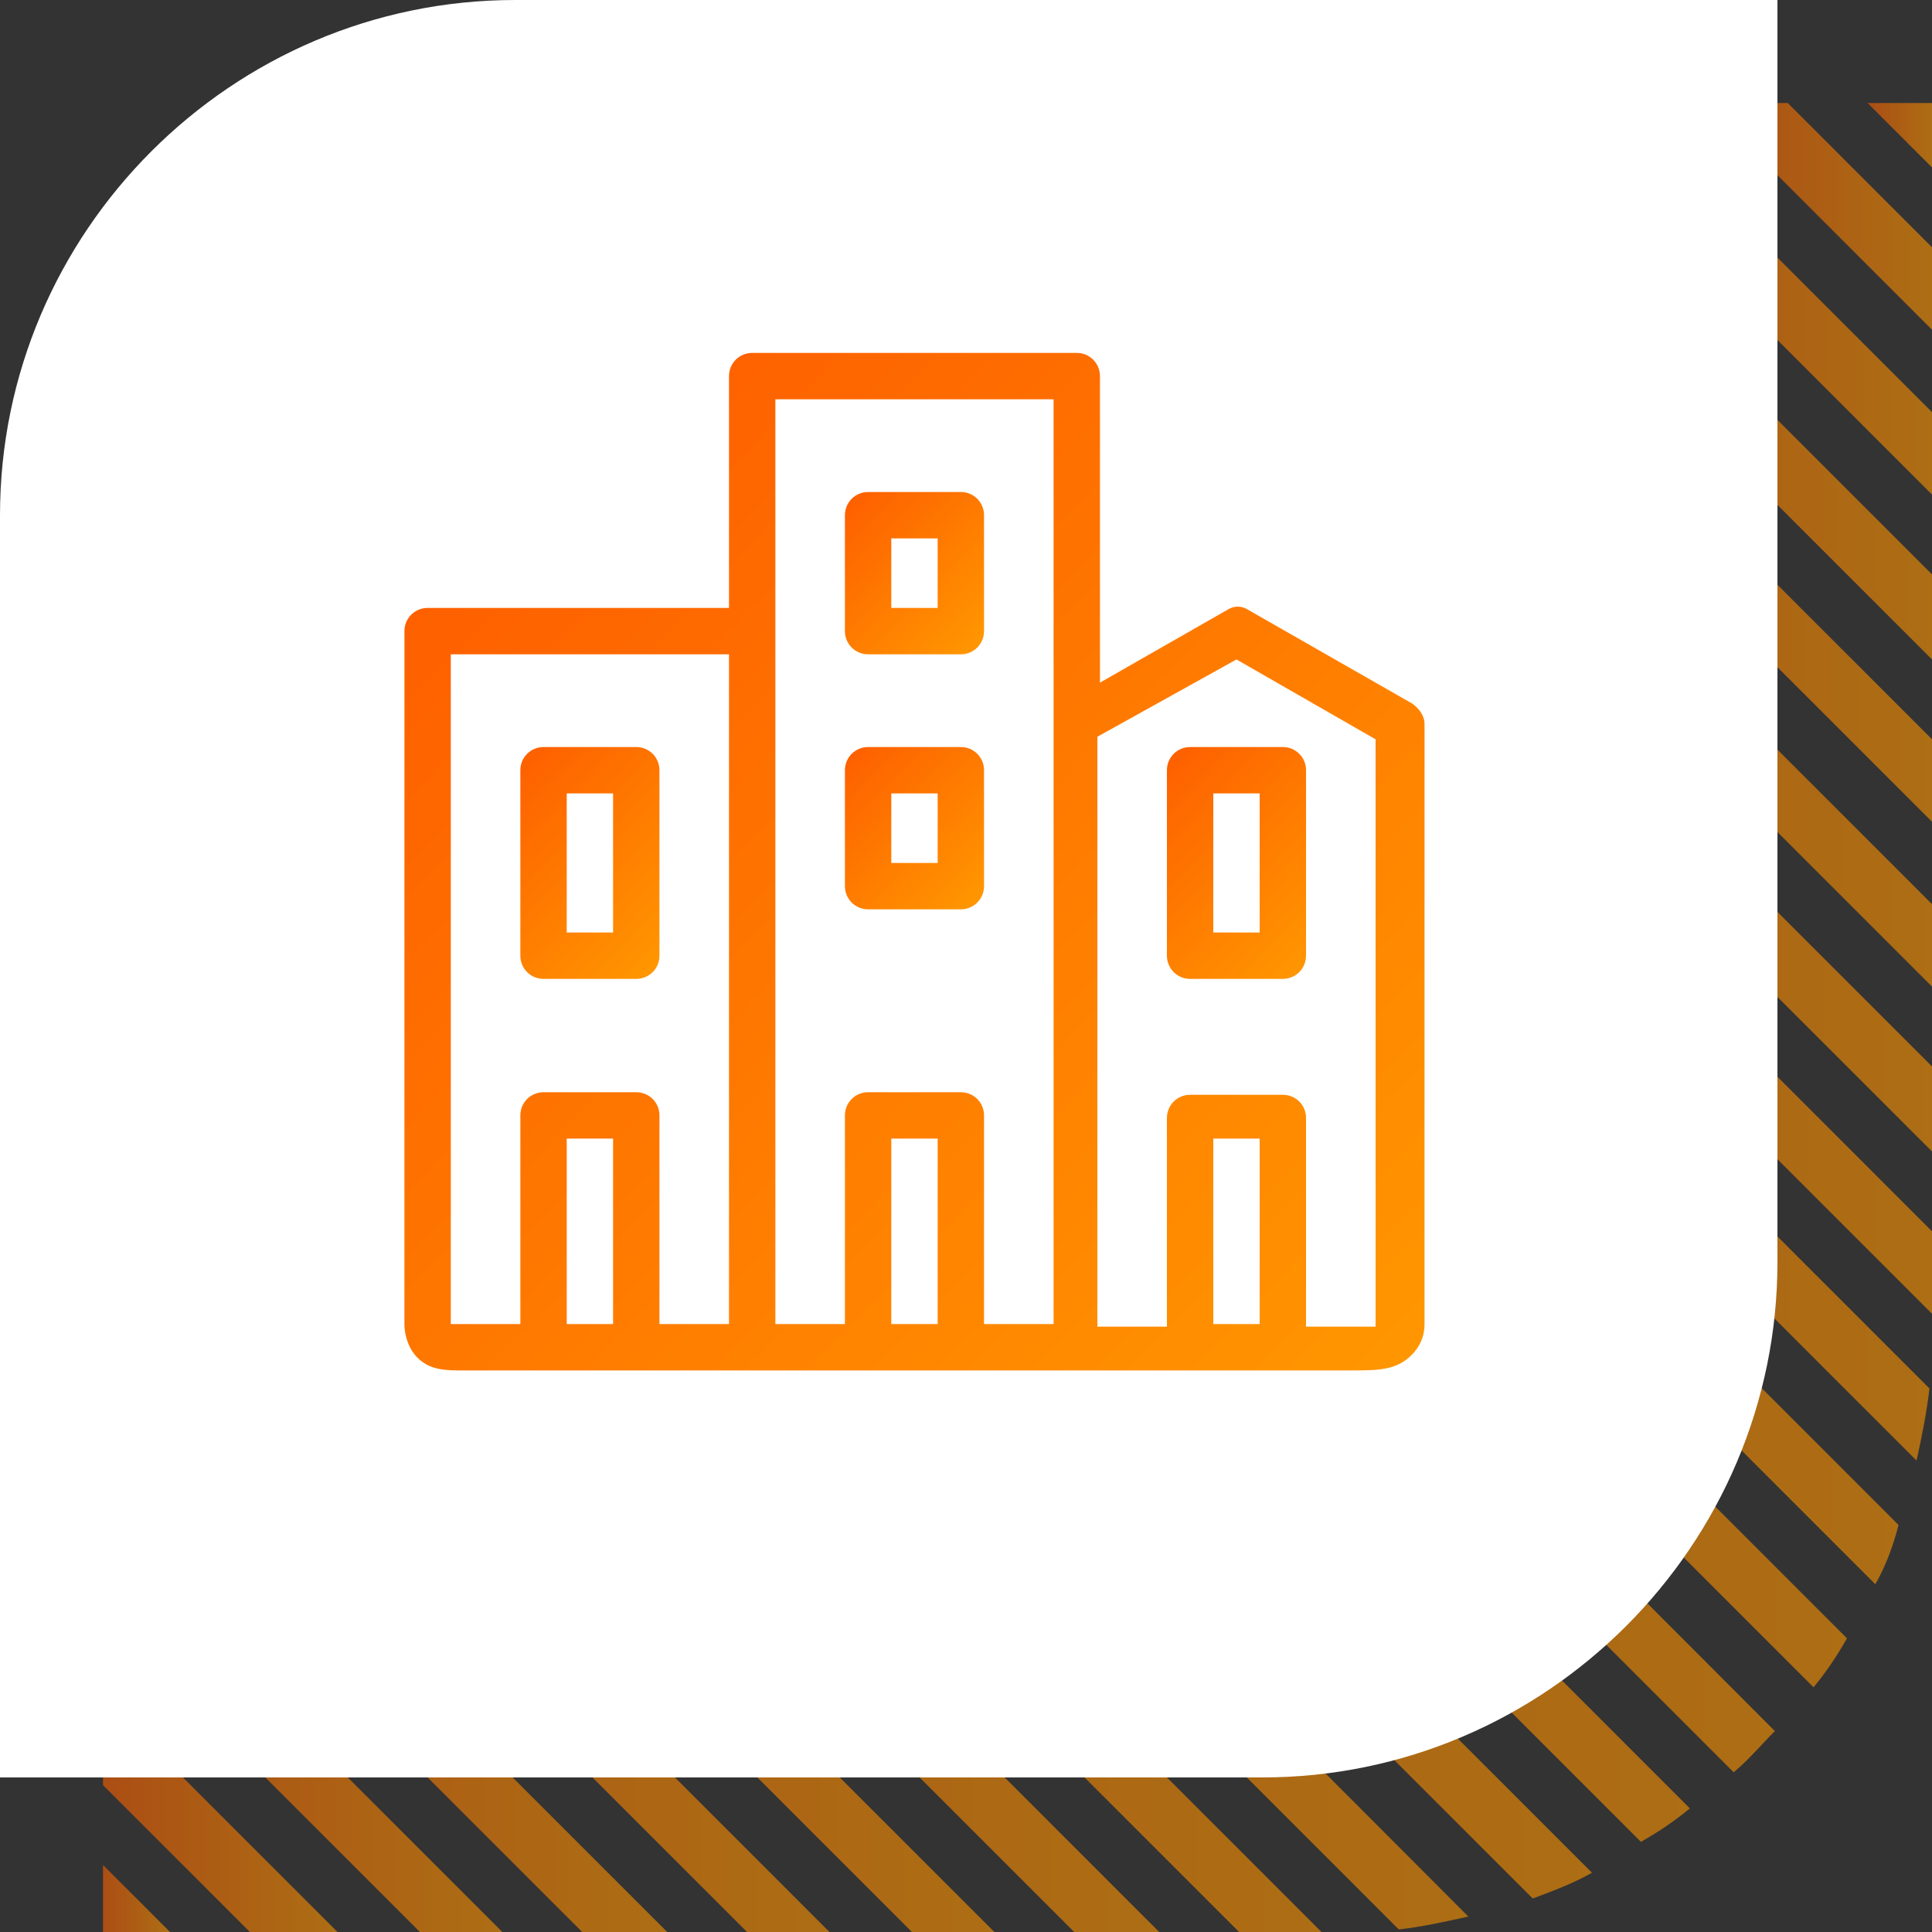 <?xml version="1.0" encoding="utf-8"?>
<!-- Generator: Adobe Illustrator 26.2.0, SVG Export Plug-In . SVG Version: 6.00 Build 0)  -->
<svg version="1.1" id="Layer_1" xmlns="http://www.w3.org/2000/svg" xmlns:xlink="http://www.w3.org/1999/xlink" x="0px" y="0px"
	 viewBox="0 0 75 75" style="enable-background:new 0 0 75 75;" xml:space="preserve">
<rect x="0" y="0" width="75" height="75" fill="#333333" stroke="none"/>
<style type="text/css">
	.st0{opacity:0.6;}
	.st1{fill:url(#SVGID_1_);}
	.st2{fill:url(#SVGID_00000114053465115516362520000005467902958770053302_);}
	.st3{fill:url(#SVGID_00000165227919593395812040000013231339443901020802_);}
	.st4{fill:url(#SVGID_00000101803736917909564580000016325780653840560801_);}
	.st5{fill:url(#SVGID_00000021820916694059282440000011049578401406740877_);}
	.st6{fill:url(#SVGID_00000083054006421292595960000004534656219066786486_);}
	.st7{fill:url(#SVGID_00000137096454768677803480000007542450510627852971_);}
	.st8{fill:url(#SVGID_00000182523279807068435110000002701079742477609896_);}
	.st9{fill:url(#SVGID_00000178887520894103001010000012690213646609017476_);}
	.st10{fill:url(#SVGID_00000153701348957397965260000010106759904220191634_);}
	.st11{fill:url(#SVGID_00000085944813366647827660000016102322842637930626_);}
	.st12{fill:url(#SVGID_00000031187346665643451000000017185299026043026843_);}
	.st13{fill:url(#SVGID_00000084505977031903004550000018284138295046324404_);}
	.st14{fill:url(#SVGID_00000142861006155799795310000005056585900090069644_);}
	.st15{fill:url(#SVGID_00000093168955413922652000000011822028189725301166_);}
	.st16{fill:url(#SVGID_00000128445612581219324310000013106695195657505172_);}
	.st17{fill:url(#SVGID_00000165947077456144533990000011979404363190213253_);}
	.st18{fill:url(#SVGID_00000047023048004251511770000012373571089116546975_);}
	.st19{fill:url(#SVGID_00000114766509689976463860000010570805814136617602_);}
	.st20{fill:url(#SVGID_00000078739448173977291150000008701244074724712082_);}
	.st21{fill:url(#SVGID_00000130616519651094176860000008921315388203909308_);}
	.st22{fill:url(#SVGID_00000150081215519310741100000018138318638868475834_);}
	.st23{fill:url(#SVGID_00000080183077317548415360000004249609463303261877_);}
	.st24{fill:#FFFFFF;}
	.st25{fill:url(#SVGID_00000155846571980182347080000008751333525317417648_);}
	.st26{fill:url(#SVGID_00000167357630534565195230000002099771653214635453_);}
	.st27{fill:url(#SVGID_00000134237475110502475340000015431381368026230944_);}
	.st28{fill:url(#SVGID_00000118391571363055410520000001318554444244516749_);}
	.st29{fill:url(#SVGID_00000109734878377729915560000013421851368772391087_);}
</style>
<g>
	<g class="st0">
		<g>
			
				<linearGradient id="SVGID_1_" gradientUnits="userSpaceOnUse" x1="4" y1="294.45" x2="13.14" y2="294.45" gradientTransform="matrix(1 0 0 1 0 -224)">
				<stop  offset="0" style="stop-color:#FE6000"/>
				<stop  offset="1" style="stop-color:#FF9600"/>
			</linearGradient>
			<polygon class="st1" points="4,69.3 9.7,75 13.1,75 4,65.9 			"/>
			
				<linearGradient id="SVGID_00000005949675620877380560000007246914780283208860_" gradientUnits="userSpaceOnUse" x1="21.8" y1="254.3" x2="74.9" y2="254.3" gradientTransform="matrix(1 0 0 1 0 -224)">
				<stop  offset="0" style="stop-color:#FE6000"/>
				<stop  offset="1" style="stop-color:#FF9600"/>
			</linearGradient>
			<path style="fill:url(#SVGID_00000005949675620877380560000007246914780283208860_);" d="M24,4c-0.7,0-1.5,0-2.2,0.1l52.6,52.6
				c0.2-0.9,0.4-1.9,0.5-2.8l-50-50L24,4L24,4z"/>
			
				<linearGradient id="SVGID_00000094577285403187333340000017941482913198763392_" gradientUnits="userSpaceOnUse" x1="4" y1="281.7" x2="38.6" y2="281.7" gradientTransform="matrix(1 0 0 1 0 -224)">
				<stop  offset="0" style="stop-color:#FE6000"/>
				<stop  offset="1" style="stop-color:#FF9600"/>
			</linearGradient>
			<polygon style="fill:url(#SVGID_00000094577285403187333340000017941482913198763392_);" points="4,43.6 35.4,75 38.6,75 4,40.4 
							"/>
			
				<linearGradient id="SVGID_00000016761218971182535050000011042864061296953788_" gradientUnits="userSpaceOnUse" x1="34.35" y1="248.35" x2="75" y2="248.35" gradientTransform="matrix(1 0 0 1 0 -224)">
				<stop  offset="0" style="stop-color:#FE6000"/>
				<stop  offset="1" style="stop-color:#FF9600"/>
			</linearGradient>
			<polygon style="fill:url(#SVGID_00000016761218971182535050000011042864061296953788_);" points="34.3,4 75,44.7 75,41.4 37.6,4 
							"/>
			
				<linearGradient id="SVGID_00000073681094432149380420000014242824294117445050_" gradientUnits="userSpaceOnUse" x1="4" y1="297.7" x2="6.58" y2="297.7" gradientTransform="matrix(1 0 0 1 0 -224)">
				<stop  offset="0" style="stop-color:#FE6000"/>
				<stop  offset="1" style="stop-color:#FF9600"/>
			</linearGradient>
			<polygon style="fill:url(#SVGID_00000073681094432149380420000014242824294117445050_);" points="4,75 6.6,75 4,72.4 			"/>
			
				<linearGradient id="SVGID_00000150095482414867328700000004516005760406595772_" gradientUnits="userSpaceOnUse" x1="28" y1="251.5" x2="75" y2="251.5" gradientTransform="matrix(1 0 0 1 0 -224)">
				<stop  offset="0" style="stop-color:#FE6000"/>
				<stop  offset="1" style="stop-color:#FF9600"/>
			</linearGradient>
			<polygon style="fill:url(#SVGID_00000150095482414867328700000004516005760406595772_);" points="28,4 75,51 75,47.8 31.2,4 			
				"/>
			
				<linearGradient id="SVGID_00000072258852653186370390000016797224180044415404_" gradientUnits="userSpaceOnUse" x1="16.7" y1="257.05" x2="73.7" y2="257.05" gradientTransform="matrix(1 0 0 1 0 -224)">
				<stop  offset="0" style="stop-color:#FE6000"/>
				<stop  offset="1" style="stop-color:#FF9600"/>
			</linearGradient>
			<path style="fill:url(#SVGID_00000072258852653186370390000016797224180044415404_);" d="M16.7,5.4l56.1,56.1
				c0.4-0.7,0.7-1.5,0.9-2.3L19.1,4.6C18.3,4.8,17.5,5.1,16.7,5.4z"/>
			
				<linearGradient id="SVGID_00000003102404354399350280000008819285300046223525_" gradientUnits="userSpaceOnUse" x1="4.7" y1="269.05" x2="61.73" y2="269.05" gradientTransform="matrix(1 0 0 1 0 -224)">
				<stop  offset="0" style="stop-color:#FE6000"/>
				<stop  offset="1" style="stop-color:#FF9600"/>
			</linearGradient>
			<path style="fill:url(#SVGID_00000003102404354399350280000008819285300046223525_);" d="M4.7,18.9l54.8,54.8
				c0.8-0.3,1.6-0.6,2.3-1L5.5,16.4C5.2,17.2,4.9,18,4.7,18.9z"/>
			
				<linearGradient id="SVGID_00000088107824506322912950000003499353118129989770_" gradientUnits="userSpaceOnUse" x1="4" y1="272.2" x2="57" y2="272.2" gradientTransform="matrix(1 0 0 1 0 -224)">
				<stop  offset="0" style="stop-color:#FE6000"/>
				<stop  offset="1" style="stop-color:#FF9600"/>
			</linearGradient>
			<path style="fill:url(#SVGID_00000088107824506322912950000003499353118129989770_);" d="M4,24v0.6l50.3,50.3
				c0.9-0.1,1.8-0.3,2.7-0.5L4.2,21.5C4.1,22.3,4,23.2,4,24z"/>
			
				<linearGradient id="SVGID_00000031203846978509442030000002438734173475349176_" gradientUnits="userSpaceOnUse" x1="40.7" y1="245.15" x2="75" y2="245.15" gradientTransform="matrix(1 0 0 1 0 -224)">
				<stop  offset="0" style="stop-color:#FE6000"/>
				<stop  offset="1" style="stop-color:#FF9600"/>
			</linearGradient>
			<polygon style="fill:url(#SVGID_00000031203846978509442030000002438734173475349176_);" points="40.7,4 75,38.3 75,35.1 43.9,4 
							"/>
			
				<linearGradient id="SVGID_00000098926758398378178010000008795051003860529822_" gradientUnits="userSpaceOnUse" x1="9.1" y1="262.9" x2="68.9" y2="262.9" gradientTransform="matrix(1 0 0 1 0 -224)">
				<stop  offset="0" style="stop-color:#FE6000"/>
				<stop  offset="1" style="stop-color:#FF9600"/>
			</linearGradient>
			<path style="fill:url(#SVGID_00000098926758398378178010000008795051003860529822_);" d="M9.1,10.6l58.2,58.2
				c0.6-0.5,1.1-1.1,1.6-1.6L10.8,9C10.2,9.5,9.7,10,9.1,10.6z"/>
			
				<linearGradient id="SVGID_00000085213974774876328140000012128547969343825582_" gradientUnits="userSpaceOnUse" x1="12.5" y1="259.95" x2="71.7" y2="259.95" gradientTransform="matrix(1 0 0 1 0 -224)">
				<stop  offset="0" style="stop-color:#FE6000"/>
				<stop  offset="1" style="stop-color:#FF9600"/>
			</linearGradient>
			<path style="fill:url(#SVGID_00000085213974774876328140000012128547969343825582_);" d="M12.5,7.6l57.9,57.9
				c0.5-0.6,0.9-1.2,1.3-1.9L14.5,6.4C13.8,6.8,13.2,7.2,12.5,7.6z"/>
			
				<linearGradient id="SVGID_00000155850709514453446170000005822491872227070382_" gradientUnits="userSpaceOnUse" x1="4" y1="278.5" x2="44.95" y2="278.5" gradientTransform="matrix(1 0 0 1 0 -224)">
				<stop  offset="0" style="stop-color:#FE6000"/>
				<stop  offset="1" style="stop-color:#FF9600"/>
			</linearGradient>
			<polygon style="fill:url(#SVGID_00000155850709514453446170000005822491872227070382_);" points="4,37.3 41.7,75 45,75 4,34 			
				"/>
			
				<linearGradient id="SVGID_00000059288669126927957780000006060736122424504481_" gradientUnits="userSpaceOnUse" x1="4" y1="275.35" x2="51.3" y2="275.35" gradientTransform="matrix(1 0 0 1 0 -224)">
				<stop  offset="0" style="stop-color:#FE6000"/>
				<stop  offset="1" style="stop-color:#FF9600"/>
			</linearGradient>
			<polygon style="fill:url(#SVGID_00000059288669126927957780000006060736122424504481_);" points="4,30.9 48.1,75 51.3,75 4,27.7 
							"/>
			
				<linearGradient id="SVGID_00000036235657336820155200000007402197392299221644_" gradientUnits="userSpaceOnUse" x1="59.8" y1="235.6" x2="75" y2="235.6" gradientTransform="matrix(1 0 0 1 0 -224)">
				<stop  offset="0" style="stop-color:#FE6000"/>
				<stop  offset="1" style="stop-color:#FF9600"/>
			</linearGradient>
			<polygon style="fill:url(#SVGID_00000036235657336820155200000007402197392299221644_);" points="59.8,4 75,19.2 75,16 63,4 			
				"/>
			
				<linearGradient id="SVGID_00000070095871161197035970000016917200313237710509_" gradientUnits="userSpaceOnUse" x1="6.5" y1="265.95" x2="65.67" y2="265.95" gradientTransform="matrix(1 0 0 1 0 -224)">
				<stop  offset="0" style="stop-color:#FE6000"/>
				<stop  offset="1" style="stop-color:#FF9600"/>
			</linearGradient>
			<path style="fill:url(#SVGID_00000070095871161197035970000016917200313237710509_);" d="M6.5,14.3l57.2,57.2
				c0.7-0.4,1.3-0.8,1.9-1.3L7.8,12.4C7.3,13,6.9,13.6,6.5,14.3z"/>
			
				<linearGradient id="SVGID_00000137111565016225448860000003859554723246695299_" gradientUnits="userSpaceOnUse" x1="4" y1="291.25" x2="19.5" y2="291.25" gradientTransform="matrix(1 0 0 1 0 -224)">
				<stop  offset="0" style="stop-color:#FE6000"/>
				<stop  offset="1" style="stop-color:#FF9600"/>
			</linearGradient>
			<polygon style="fill:url(#SVGID_00000137111565016225448860000003859554723246695299_);" points="4,62.7 16.3,75 19.5,75 4,59.5 
							"/>
			
				<linearGradient id="SVGID_00000098906063633922950690000005698241396724763582_" gradientUnits="userSpaceOnUse" x1="4" y1="284.9" x2="32.23" y2="284.9" gradientTransform="matrix(1 0 0 1 0 -224)">
				<stop  offset="0" style="stop-color:#FE6000"/>
				<stop  offset="1" style="stop-color:#FF9600"/>
			</linearGradient>
			<polygon style="fill:url(#SVGID_00000098906063633922950690000005698241396724763582_);" points="4,50 29,75 32.2,75 4,46.8 			
				"/>
			
				<linearGradient id="SVGID_00000176027966703923691850000008803756380525166002_" gradientUnits="userSpaceOnUse" x1="72.53" y1="229.25" x2="75" y2="229.25" gradientTransform="matrix(1 0 0 1 0 -224)">
				<stop  offset="0" style="stop-color:#FE6000"/>
				<stop  offset="1" style="stop-color:#FF9600"/>
			</linearGradient>
			<polygon style="fill:url(#SVGID_00000176027966703923691850000008803756380525166002_);" points="75,4 72.5,4 75,6.5 			"/>
			
				<linearGradient id="SVGID_00000073695129524241518850000011409246073205443469_" gradientUnits="userSpaceOnUse" x1="53.44" y1="238.8" x2="75" y2="238.8" gradientTransform="matrix(1 0 0 1 0 -224)">
				<stop  offset="0" style="stop-color:#FE6000"/>
				<stop  offset="1" style="stop-color:#FF9600"/>
			</linearGradient>
			<polygon style="fill:url(#SVGID_00000073695129524241518850000011409246073205443469_);" points="53.4,4 75,25.6 75,22.3 56.7,4 
							"/>
			
				<linearGradient id="SVGID_00000054267242752183599080000013132038880461915014_" gradientUnits="userSpaceOnUse" x1="66.16" y1="232.4" x2="75" y2="232.4" gradientTransform="matrix(1 0 0 1 0 -224)">
				<stop  offset="0" style="stop-color:#FE6000"/>
				<stop  offset="1" style="stop-color:#FF9600"/>
			</linearGradient>
			<polygon style="fill:url(#SVGID_00000054267242752183599080000013132038880461915014_);" points="69.4,4 66.2,4 75,12.8 75,9.6 
							"/>
			
				<linearGradient id="SVGID_00000135687967340123989780000002907387132600790960_" gradientUnits="userSpaceOnUse" x1="4" y1="288.05" x2="25.86" y2="288.05" gradientTransform="matrix(1 0 0 1 0 -224)">
				<stop  offset="0" style="stop-color:#FE6000"/>
				<stop  offset="1" style="stop-color:#FF9600"/>
			</linearGradient>
			<polygon style="fill:url(#SVGID_00000135687967340123989780000002907387132600790960_);" points="4,56.4 22.6,75 25.9,75 4,53.1 
							"/>
			
				<linearGradient id="SVGID_00000171715090180194758110000004321447720601188519_" gradientUnits="userSpaceOnUse" x1="47.07" y1="241.95" x2="75" y2="241.95" gradientTransform="matrix(1 0 0 1 0 -224)">
				<stop  offset="0" style="stop-color:#FE6000"/>
				<stop  offset="1" style="stop-color:#FF9600"/>
			</linearGradient>
			<polygon style="fill:url(#SVGID_00000171715090180194758110000004321447720601188519_);" points="47.1,4 75,31.9 75,28.7 50.3,4 
							"/>
		</g>
	</g>
	<path class="st24" d="M20,0h49v49c0,11-9,20-20,20H0V20C0,9,9,0,20,0z"/>
</g>
<g id="stroke">
	<g>
		
			<linearGradient id="SVGID_00000013181165173442021210000004425468855162083220_" gradientUnits="userSpaceOnUse" x1="32.787" y1="29.528" x2="38.156" y2="34.762">
			<stop  offset="0" style="stop-color:#FE6000"/>
			<stop  offset="1" style="stop-color:#FF9600"/>
		</linearGradient>
		<path style="fill:url(#SVGID_00000013181165173442021210000004425468855162083220_);" d="M33.7,35.3h3.6c0.5,0,0.9-0.4,0.9-0.9
			v-4.5c0-0.5-0.4-0.9-0.9-0.9h-3.6c-0.5,0-0.9,0.4-0.9,0.9v4.5C32.8,34.9,33.2,35.3,33.7,35.3z M34.6,30.8h1.8v2.7h-1.8V30.8z"/>
		
			<linearGradient id="SVGID_00000000940375395167223870000012169068491966054330_" gradientUnits="userSpaceOnUse" x1="32.787" y1="19.656" x2="38.156" y2="24.89">
			<stop  offset="0" style="stop-color:#FE6000"/>
			<stop  offset="1" style="stop-color:#FF9600"/>
		</linearGradient>
		<path style="fill:url(#SVGID_00000000940375395167223870000012169068491966054330_);" d="M33.7,25.4h3.6c0.5,0,0.9-0.4,0.9-0.9V20
			c0-0.5-0.4-0.9-0.9-0.9h-3.6c-0.5,0-0.9,0.4-0.9,0.9v4.5C32.8,25,33.2,25.4,33.7,25.4z M34.6,20.9h1.8v2.7h-1.8V20.9z"/>
		
			<linearGradient id="SVGID_00000113327966484138574370000011948987858529534083_" gradientUnits="userSpaceOnUse" x1="19.549" y1="30.219" x2="26.264" y2="36.764">
			<stop  offset="0" style="stop-color:#FE6000"/>
			<stop  offset="1" style="stop-color:#FF9600"/>
		</linearGradient>
		<path style="fill:url(#SVGID_00000113327966484138574370000011948987858529534083_);" d="M21.1,38h3.6c0.5,0,0.9-0.4,0.9-0.9v-7.2
			c0-0.5-0.4-0.9-0.9-0.9h-3.6c-0.5,0-0.9,0.4-0.9,0.9v7.2C20.2,37.6,20.6,38,21.1,38z M22,30.8h1.8v5.4H22V30.8z"/>
		
			<linearGradient id="SVGID_00000149350364503679678940000004415374847120605864_" gradientUnits="userSpaceOnUse" x1="17.734" y1="22.092" x2="52.004" y2="55.498">
			<stop  offset="0" style="stop-color:#FE6000"/>
			<stop  offset="1" style="stop-color:#FF9600"/>
		</linearGradient>
		<path style="fill:url(#SVGID_00000149350364503679678940000004415374847120605864_);" d="M18,53.2c0.1,0,0.1,0,0.2,0l11.9,0h3.6
			h3.6h9h3.6h1.8l0.4,0c0.1,0,0.2,0,0.3,0c1.1,0,1.8,0,2.4-0.6c0.3-0.3,0.5-0.7,0.5-1.2V28.1c0-0.3-0.2-0.6-0.5-0.8l-6.3-3.6
			c-0.3-0.2-0.6-0.2-0.9,0l-4.9,2.8V14.6c0-0.5-0.4-0.9-0.9-0.9H29.2c-0.5,0-0.9,0.4-0.9,0.9v9H16.6c-0.5,0-0.9,0.4-0.9,0.9v26.9
			c0,0.5,0.2,1,0.5,1.3C16.7,53.2,17.3,53.2,18,53.2z M23.8,51.4H22v-7.2h1.8V51.4z M34.6,51.4v-7.2h1.8v7.2H34.6z M47.1,51.4v-7.2
			h1.8v7.2H47.1z M48,25.6l5.4,3.1l0,22.8c-0.3,0-0.8,0-1.4,0l-1.3,0v-8.1c0-0.5-0.4-0.9-0.9-0.9h-3.6c-0.5,0-0.9,0.4-0.9,0.9v8.1
			l-2.7,0V28.6L48,25.6z M30.1,15.5h10.8v35.9l-2.7,0v-8.1c0-0.5-0.4-0.9-0.9-0.9h-3.6c-0.5,0-0.9,0.4-0.9,0.9v8.1l-2.7,0v0V15.5z
			 M17.5,25.4h10.8v26h-2.7v-8.1c0-0.5-0.4-0.9-0.9-0.9h-3.6c-0.5,0-0.9,0.4-0.9,0.9v8.1h-1.8l-0.2,0c-0.2,0-0.5,0-0.7,0V25.4z"/>
		
			<linearGradient id="SVGID_00000083087548678381553660000017352911085768748214_" gradientUnits="userSpaceOnUse" x1="44.678" y1="30.219" x2="51.393" y2="36.764">
			<stop  offset="0" style="stop-color:#FE6000"/>
			<stop  offset="1" style="stop-color:#FF9600"/>
		</linearGradient>
		<path style="fill:url(#SVGID_00000083087548678381553660000017352911085768748214_);" d="M46.2,38h3.6c0.5,0,0.9-0.4,0.9-0.9v-7.2
			c0-0.5-0.4-0.9-0.9-0.9h-3.6c-0.5,0-0.9,0.4-0.9,0.9v7.2C45.3,37.6,45.7,38,46.2,38z M47.1,30.8h1.8v5.4h-1.8V30.8z"/>
	</g>
</g>
</svg>
